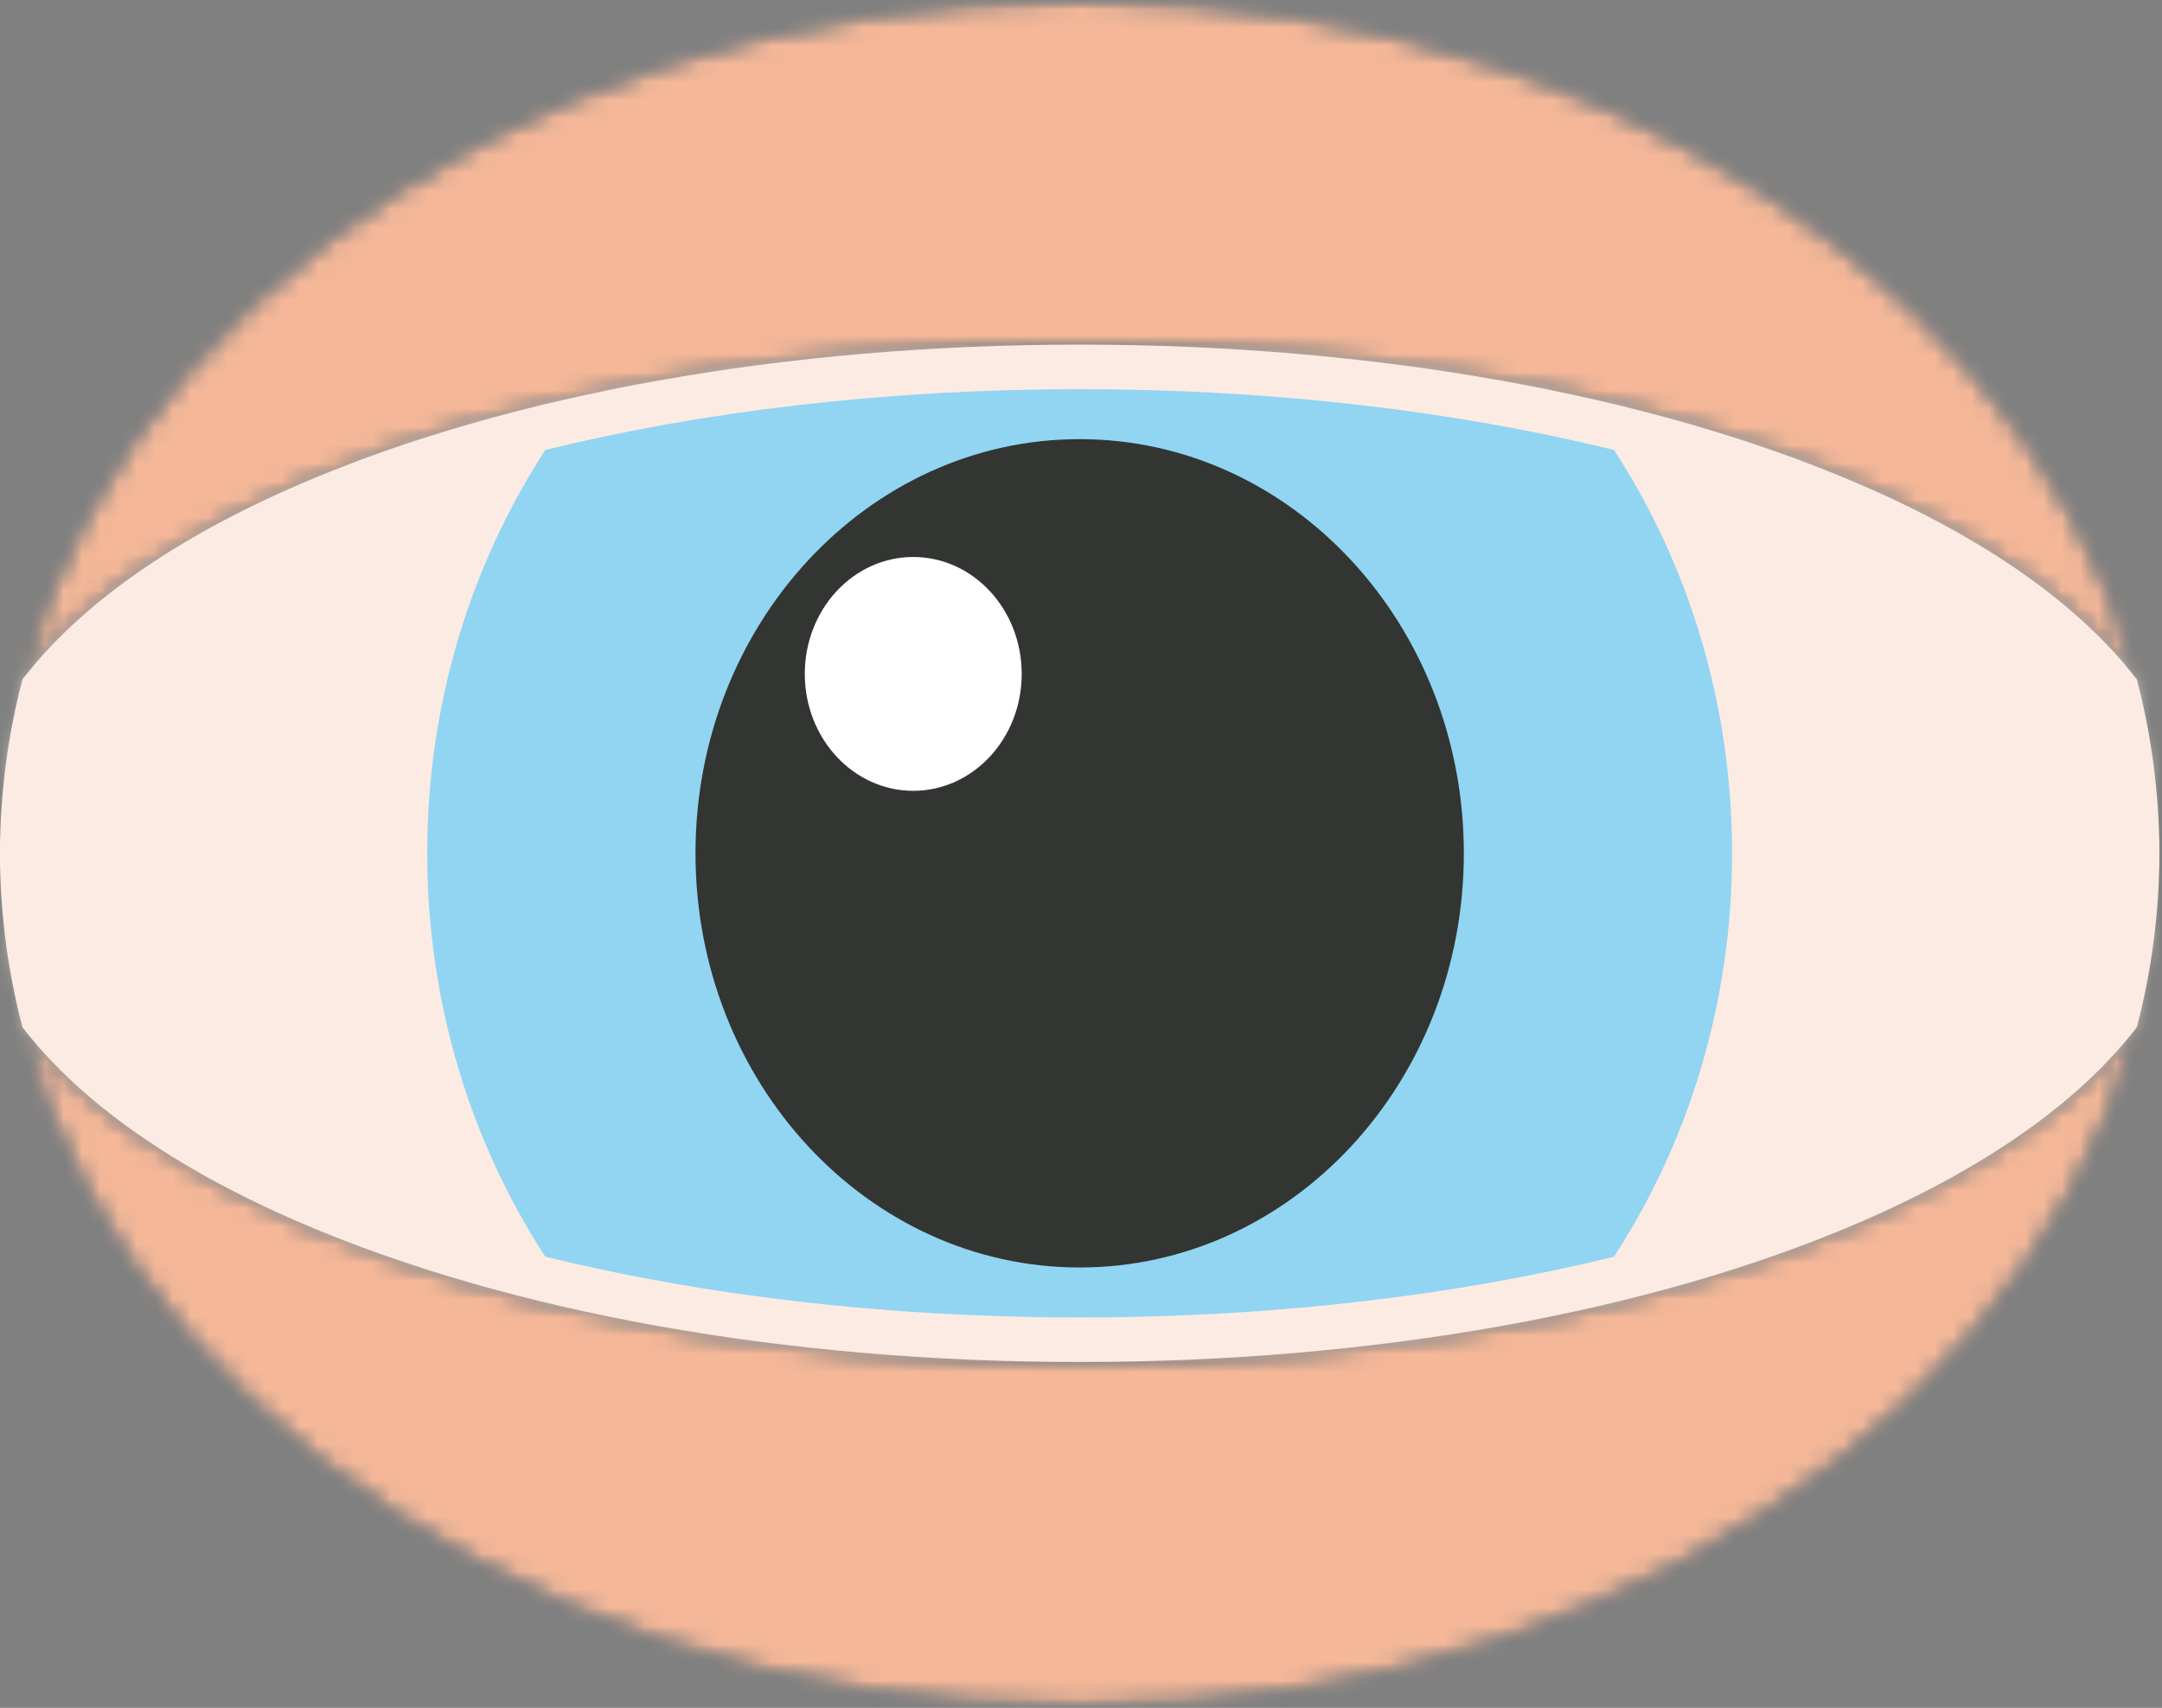 <svg width="119" height="94" viewBox="0 0 119 94" fill="none" xmlns="http://www.w3.org/2000/svg">
<rect x="0" y="0" width="119" height="94" fill="#808080" stroke="none"/>
<mask id="mask0_4147_15987" style="mask-type:luminance" maskUnits="userSpaceOnUse" x="44" y="30" width="13" height="14">
<path d="M44.223 30.603H56.245V43.55H44.223V30.603Z" fill="white"/>
</mask>
<g mask="url(#mask0_4147_15987)">
<mask id="mask1_4147_15987" style="mask-type:luminance" maskUnits="userSpaceOnUse" x="44" y="30" width="13" height="14">
<path d="M50.266 30.657C46.969 30.657 44.296 33.538 44.296 37.092C44.296 40.646 46.969 43.527 50.266 43.527C53.563 43.527 56.236 40.646 56.236 37.092C56.236 33.538 53.563 30.657 50.266 30.657Z" fill="white"/>
</mask>
<g mask="url(#mask1_4147_15987)">
<mask id="mask2_4147_15987" style="mask-type:luminance" maskUnits="userSpaceOnUse" x="44" y="30" width="13" height="14">
<path d="M50.266 30.657C46.969 30.657 44.296 33.538 44.296 37.092C44.296 40.646 46.969 43.527 50.266 43.527C53.563 43.527 56.236 40.646 56.236 37.092C56.236 33.538 53.563 30.657 50.266 30.657Z" fill="white"/>
</mask>
<g mask="url(#mask2_4147_15987)">
<path d="M44.296 30.657H56.236V43.527H44.296V30.657Z" fill="white"/>
</g>
</g>
</g>
<mask id="mask3_4147_15987" style="mask-type:luminance" maskUnits="userSpaceOnUse" x="38" y="24" width="43" height="46">
<path d="M38.253 24.129H80.626V69.781H38.253V24.129Z" fill="white"/>
</mask>
<g mask="url(#mask3_4147_15987)">
<mask id="mask4_4147_15987" style="mask-type:luminance" maskUnits="userSpaceOnUse" x="38" y="24" width="43" height="46">
<path d="M59.426 24.171C47.748 24.171 38.281 34.378 38.281 46.967C38.281 59.557 47.748 69.763 59.426 69.763C71.105 69.763 80.571 59.557 80.571 46.967C80.571 34.378 71.105 24.171 59.426 24.171ZM44.296 37.092C44.296 33.538 46.969 30.657 50.266 30.657C53.563 30.657 56.236 33.538 56.236 37.092C56.236 40.646 53.563 43.527 50.266 43.527C46.969 43.527 44.296 40.646 44.296 37.092Z" fill="white"/>
</mask>
<g mask="url(#mask4_4147_15987)">
<mask id="mask5_4147_15987" style="mask-type:luminance" maskUnits="userSpaceOnUse" x="38" y="24" width="43" height="46">
<path d="M59.426 24.171C47.748 24.171 38.281 34.378 38.281 46.967C38.281 59.557 47.748 69.763 59.426 69.763C71.105 69.763 80.571 59.557 80.571 46.967C80.571 34.378 71.105 24.171 59.426 24.171ZM44.296 37.092C44.296 33.538 46.969 30.657 50.266 30.657C53.563 30.657 56.236 33.538 56.236 37.092C56.236 40.646 53.563 43.527 50.266 43.527C46.969 43.527 44.296 40.646 44.296 37.092Z" fill="white"/>
</mask>
<g mask="url(#mask5_4147_15987)">
<path d="M38.281 24.171H80.571V69.763H38.281V24.171Z" fill="url(#paint0_linear_4147_15987)"/>
</g>
</g>
</g>
<mask id="mask6_4147_15987" style="mask-type:luminance" maskUnits="userSpaceOnUse" x="23" y="21" width="73" height="52">
<path d="M23.456 21.355H95.34V72.556H23.456V21.355Z" fill="white"/>
</mask>
<g mask="url(#mask6_4147_15987)">
<mask id="mask7_4147_15987" style="mask-type:luminance" maskUnits="userSpaceOnUse" x="23" y="21" width="73" height="52">
<path d="M59.428 21.42C59.351 21.42 59.275 21.42 59.199 21.421C59.178 21.421 59.157 21.421 59.136 21.421C59.08 21.421 59.025 21.421 58.969 21.421C58.944 21.421 58.919 21.421 58.895 21.421C58.831 21.422 58.769 21.422 58.706 21.422C58.694 21.422 58.682 21.422 58.67 21.422C58.595 21.423 58.52 21.423 58.445 21.424C58.423 21.424 58.403 21.424 58.38 21.424C58.325 21.425 58.269 21.425 58.214 21.426C58.19 21.426 58.166 21.426 58.141 21.426C58.081 21.427 58.02 21.427 57.959 21.428C57.945 21.428 57.932 21.428 57.917 21.429C57.839 21.429 57.761 21.43 57.683 21.431C57.675 21.431 57.667 21.432 57.658 21.432C57.59 21.432 57.523 21.433 57.455 21.434C57.436 21.434 57.417 21.435 57.398 21.435C57.333 21.436 57.267 21.437 57.201 21.438C57.191 21.438 57.182 21.439 57.171 21.439C57.011 21.441 56.849 21.444 56.689 21.447C56.684 21.447 56.68 21.447 56.676 21.447C56.598 21.449 56.52 21.45 56.443 21.452C56.439 21.452 56.436 21.452 56.432 21.452C46.854 21.657 37.875 22.837 30.016 24.765C25.925 31.051 23.516 38.703 23.516 46.967C23.516 55.23 25.925 62.883 30.017 69.17C37.874 71.097 46.854 72.277 56.431 72.482C56.435 72.482 56.44 72.482 56.444 72.482C56.519 72.484 56.594 72.486 56.669 72.487C56.678 72.487 56.685 72.487 56.693 72.488C56.852 72.491 57.011 72.493 57.17 72.496C57.181 72.496 57.191 72.496 57.203 72.496C57.27 72.498 57.339 72.498 57.406 72.499C57.42 72.5 57.434 72.5 57.449 72.5C57.519 72.501 57.588 72.502 57.658 72.503C57.667 72.503 57.675 72.503 57.684 72.503C57.761 72.504 57.839 72.505 57.916 72.506C57.931 72.506 57.944 72.506 57.959 72.506C58.021 72.507 58.084 72.508 58.146 72.508C58.167 72.508 58.189 72.509 58.211 72.509C58.272 72.509 58.333 72.51 58.394 72.51C58.409 72.51 58.424 72.511 58.438 72.511C58.515 72.511 58.591 72.512 58.668 72.512C58.682 72.512 58.695 72.512 58.709 72.512C58.772 72.513 58.835 72.513 58.898 72.513C58.92 72.513 58.944 72.513 58.966 72.513C59.023 72.513 59.079 72.513 59.136 72.514C59.157 72.514 59.178 72.514 59.198 72.514C59.275 72.514 59.351 72.514 59.428 72.514C59.504 72.514 59.58 72.514 59.657 72.514C59.678 72.514 59.698 72.514 59.719 72.514C59.776 72.513 59.833 72.513 59.889 72.513C59.911 72.513 59.934 72.513 59.956 72.513C60.02 72.513 60.084 72.513 60.147 72.512C60.161 72.512 60.173 72.512 60.186 72.512C60.262 72.512 60.339 72.511 60.415 72.511C60.432 72.511 60.448 72.51 60.465 72.51C60.524 72.51 60.584 72.509 60.643 72.509C60.665 72.509 60.688 72.508 60.71 72.508C60.771 72.508 60.833 72.507 60.894 72.506C60.909 72.506 60.925 72.506 60.939 72.506C61.016 72.505 61.093 72.504 61.169 72.503C61.181 72.503 61.192 72.503 61.204 72.503C61.269 72.502 61.336 72.501 61.401 72.5C61.419 72.5 61.436 72.5 61.455 72.499C61.518 72.498 61.582 72.498 61.645 72.496C61.659 72.496 61.674 72.496 61.688 72.496C61.844 72.493 61.999 72.491 62.155 72.488C62.169 72.487 62.182 72.487 62.195 72.487C62.262 72.486 62.331 72.484 62.398 72.483C62.409 72.482 62.42 72.482 62.432 72.482C62.593 72.478 62.753 72.475 62.913 72.471H62.914C62.994 72.469 63.075 72.467 63.155 72.465C63.159 72.465 63.161 72.464 63.164 72.464C72.462 72.216 81.182 71.049 88.836 69.17C92.928 62.883 95.336 55.23 95.336 46.967C95.336 38.703 92.928 31.051 88.836 24.765C80.91 22.82 71.843 21.637 62.172 21.447C62.171 21.447 62.17 21.447 62.17 21.447C62.007 21.444 61.844 21.441 61.681 21.439C61.674 21.439 61.666 21.438 61.659 21.438C61.591 21.437 61.522 21.436 61.454 21.435C61.437 21.435 61.42 21.434 61.402 21.434C61.332 21.433 61.261 21.432 61.191 21.432C61.185 21.431 61.179 21.431 61.173 21.431C61.094 21.43 61.015 21.429 60.936 21.429C60.923 21.428 60.911 21.428 60.898 21.428C60.837 21.427 60.774 21.427 60.712 21.426C60.688 21.426 60.666 21.426 60.642 21.426C60.586 21.425 60.529 21.425 60.473 21.424C60.452 21.424 60.431 21.424 60.41 21.424C60.335 21.423 60.26 21.423 60.184 21.422C60.173 21.422 60.162 21.422 60.15 21.422C60.087 21.422 60.024 21.422 59.96 21.421C59.936 21.421 59.911 21.421 59.886 21.421C59.831 21.421 59.775 21.421 59.719 21.421C59.698 21.421 59.677 21.421 59.656 21.421C59.58 21.42 59.504 21.42 59.428 21.42ZM38.281 46.967C38.281 34.378 47.748 24.171 59.426 24.171C71.105 24.171 80.572 34.378 80.572 46.967C80.572 59.557 71.105 69.763 59.426 69.763C47.748 69.763 38.281 59.557 38.281 46.967Z" fill="white"/>
</mask>
<g mask="url(#mask7_4147_15987)">
<mask id="mask8_4147_15987" style="mask-type:luminance" maskUnits="userSpaceOnUse" x="23" y="21" width="73" height="52">
<path d="M59.428 21.42C59.351 21.42 59.275 21.42 59.199 21.421C59.178 21.421 59.157 21.421 59.136 21.421C59.08 21.421 59.025 21.421 58.969 21.421C58.944 21.421 58.919 21.421 58.895 21.421C58.831 21.422 58.769 21.422 58.706 21.422C58.694 21.422 58.682 21.422 58.67 21.422C58.595 21.423 58.52 21.423 58.445 21.424C58.423 21.424 58.403 21.424 58.38 21.424C58.325 21.425 58.269 21.425 58.214 21.426C58.19 21.426 58.166 21.426 58.141 21.426C58.081 21.427 58.02 21.427 57.959 21.428C57.945 21.428 57.932 21.428 57.917 21.429C57.839 21.429 57.761 21.43 57.683 21.431C57.675 21.431 57.667 21.432 57.658 21.432C57.59 21.432 57.523 21.433 57.455 21.434C57.436 21.434 57.417 21.435 57.398 21.435C57.333 21.436 57.267 21.437 57.201 21.438C57.191 21.438 57.182 21.439 57.171 21.439C57.011 21.441 56.849 21.444 56.689 21.447C56.684 21.447 56.68 21.447 56.676 21.447C56.598 21.449 56.52 21.45 56.443 21.452C56.439 21.452 56.436 21.452 56.432 21.452C46.854 21.657 37.875 22.837 30.016 24.765C25.925 31.051 23.516 38.703 23.516 46.967C23.516 55.23 25.925 62.883 30.017 69.17C37.874 71.097 46.854 72.277 56.431 72.482C56.435 72.482 56.44 72.482 56.444 72.482C56.519 72.484 56.594 72.486 56.669 72.487C56.678 72.487 56.685 72.487 56.693 72.488C56.852 72.491 57.011 72.493 57.17 72.496C57.181 72.496 57.191 72.496 57.203 72.496C57.27 72.498 57.339 72.498 57.406 72.499C57.42 72.5 57.434 72.5 57.449 72.5C57.519 72.501 57.588 72.502 57.658 72.503C57.667 72.503 57.675 72.503 57.684 72.503C57.761 72.504 57.839 72.505 57.916 72.506C57.931 72.506 57.944 72.506 57.959 72.506C58.021 72.507 58.084 72.508 58.146 72.508C58.167 72.508 58.189 72.509 58.211 72.509C58.272 72.509 58.333 72.51 58.394 72.51C58.409 72.51 58.424 72.511 58.438 72.511C58.515 72.511 58.591 72.512 58.668 72.512C58.682 72.512 58.695 72.512 58.709 72.512C58.772 72.513 58.835 72.513 58.898 72.513C58.92 72.513 58.944 72.513 58.966 72.513C59.023 72.513 59.079 72.513 59.136 72.514C59.157 72.514 59.178 72.514 59.198 72.514C59.275 72.514 59.351 72.514 59.428 72.514C59.504 72.514 59.58 72.514 59.657 72.514C59.678 72.514 59.698 72.514 59.719 72.514C59.776 72.513 59.833 72.513 59.889 72.513C59.911 72.513 59.934 72.513 59.956 72.513C60.02 72.513 60.084 72.513 60.147 72.512C60.161 72.512 60.173 72.512 60.186 72.512C60.262 72.512 60.339 72.511 60.415 72.511C60.432 72.511 60.448 72.51 60.465 72.51C60.524 72.51 60.584 72.509 60.643 72.509C60.665 72.509 60.688 72.508 60.71 72.508C60.771 72.508 60.833 72.507 60.894 72.506C60.909 72.506 60.925 72.506 60.939 72.506C61.016 72.505 61.093 72.504 61.169 72.503C61.181 72.503 61.192 72.503 61.204 72.503C61.269 72.502 61.336 72.501 61.401 72.5C61.419 72.5 61.436 72.5 61.455 72.499C61.518 72.498 61.582 72.498 61.645 72.496C61.659 72.496 61.674 72.496 61.688 72.496C61.844 72.493 61.999 72.491 62.155 72.488C62.169 72.487 62.182 72.487 62.195 72.487C62.262 72.486 62.331 72.484 62.398 72.483C62.409 72.482 62.42 72.482 62.432 72.482C62.593 72.478 62.753 72.475 62.913 72.471H62.914C62.994 72.469 63.075 72.467 63.155 72.465C63.159 72.465 63.161 72.464 63.164 72.464C72.462 72.216 81.182 71.049 88.836 69.17C92.928 62.883 95.336 55.23 95.336 46.967C95.336 38.703 92.928 31.051 88.836 24.765C80.91 22.82 71.843 21.637 62.172 21.447C62.171 21.447 62.17 21.447 62.17 21.447C62.007 21.444 61.844 21.441 61.681 21.439C61.674 21.439 61.666 21.438 61.659 21.438C61.591 21.437 61.522 21.436 61.454 21.435C61.437 21.435 61.42 21.434 61.402 21.434C61.332 21.433 61.261 21.432 61.191 21.432C61.185 21.431 61.179 21.431 61.173 21.431C61.094 21.43 61.015 21.429 60.936 21.429C60.923 21.428 60.911 21.428 60.898 21.428C60.837 21.427 60.774 21.427 60.712 21.426C60.688 21.426 60.666 21.426 60.642 21.426C60.586 21.425 60.529 21.425 60.473 21.424C60.452 21.424 60.431 21.424 60.41 21.424C60.335 21.423 60.26 21.423 60.184 21.422C60.173 21.422 60.162 21.422 60.15 21.422C60.087 21.422 60.024 21.422 59.96 21.421C59.936 21.421 59.911 21.421 59.886 21.421C59.831 21.421 59.775 21.421 59.719 21.421C59.698 21.421 59.677 21.421 59.656 21.421C59.58 21.42 59.504 21.42 59.428 21.42ZM38.281 46.967C38.281 34.378 47.748 24.171 59.426 24.171C71.105 24.171 80.572 34.378 80.572 46.967C80.572 59.557 71.105 69.763 59.426 69.763C47.748 69.763 38.281 59.557 38.281 46.967Z" fill="white"/>
</mask>
<g mask="url(#mask8_4147_15987)">
<path d="M23.516 21.42H95.336V72.514H23.516V21.42Z" fill="url(#paint1_linear_4147_15987)"/>
</g>
</g>
</g>
<mask id="mask9_4147_15987" style="mask-type:luminance" maskUnits="userSpaceOnUse" x="0" y="21" width="57" height="52">
<path d="M0 21.439H56.498V72.555H0V21.439Z" fill="white"/>
</mask>
<g mask="url(#mask9_4147_15987)">
<mask id="mask10_4147_15987" style="mask-type:luminance" maskUnits="userSpaceOnUse" x="0" y="21" width="57" height="52">
<path d="M56.432 21.452C25.001 22.122 0 33.289 0 46.967C0 60.645 25.003 71.811 56.431 72.482C46.854 72.277 37.874 71.097 30.017 69.17C25.925 62.883 23.516 55.23 23.516 46.967C23.516 38.703 25.925 31.051 30.016 24.765C37.875 22.837 46.854 21.657 56.432 21.452Z" fill="white"/>
</mask>
<g mask="url(#mask10_4147_15987)">
<mask id="mask11_4147_15987" style="mask-type:luminance" maskUnits="userSpaceOnUse" x="0" y="21" width="57" height="52">
<path d="M56.432 21.452C25.001 22.122 0 33.289 0 46.967C0 60.645 25.003 71.811 56.431 72.482C46.854 72.277 37.874 71.097 30.017 69.17C25.925 62.883 23.516 55.23 23.516 46.967C23.516 38.703 25.925 31.051 30.016 24.765C37.875 22.837 46.854 21.657 56.432 21.452Z" fill="white"/>
</mask>
<g mask="url(#mask11_4147_15987)">
<path d="M0 21.452H56.432V72.482H0V21.452Z" fill="white"/>
</g>
</g>
</g>
<mask id="mask12_4147_15987" style="mask-type:luminance" maskUnits="userSpaceOnUse" x="62" y="21" width="57" height="52">
<path d="M62.13 21.439H118.88V72.471H62.13V21.439Z" fill="white"/>
</mask>
<g mask="url(#mask12_4147_15987)">
<mask id="mask13_4147_15987" style="mask-type:luminance" maskUnits="userSpaceOnUse" x="62" y="21" width="57" height="52">
<path d="M62.172 21.447C71.842 21.636 80.91 22.82 88.836 24.765C92.928 31.051 95.336 38.703 95.336 46.967C95.336 55.23 92.928 62.883 88.836 69.17C81.182 71.048 72.462 72.216 63.164 72.464C94.241 71.635 118.852 60.537 118.852 46.967C118.852 33.253 93.718 22.063 62.172 21.447Z" fill="white"/>
</mask>
<g mask="url(#mask13_4147_15987)">
<mask id="mask14_4147_15987" style="mask-type:luminance" maskUnits="userSpaceOnUse" x="62" y="21" width="57" height="52">
<path d="M62.172 21.447C71.842 21.636 80.91 22.82 88.836 24.765C92.928 31.051 95.336 38.703 95.336 46.967C95.336 55.23 92.928 62.883 88.836 69.17C81.182 71.048 72.462 72.216 63.164 72.464C94.241 71.635 118.852 60.537 118.852 46.967C118.852 33.253 93.718 22.063 62.172 21.447Z" fill="white"/>
</mask>
<g mask="url(#mask14_4147_15987)">
<path d="M62.172 21.447H118.852V72.464H62.172V21.447Z" fill="white"/>
</g>
</g>
</g>
<mask id="mask15_4147_15987" style="mask-type:luminance" maskUnits="userSpaceOnUse" x="0" y="46" width="119" height="29">
<path d="M0 46.913H118.88V74.994H0V46.913Z" fill="white"/>
</mask>
<g mask="url(#mask15_4147_15987)">
<mask id="mask16_4147_15987" style="mask-type:luminance" maskUnits="userSpaceOnUse" x="0" y="46" width="119" height="29">
<path d="M118.853 46.967C118.853 60.537 94.242 71.635 63.164 72.464C63.161 72.464 63.159 72.465 63.155 72.465C63.075 72.467 62.995 72.469 62.914 72.471H62.913C62.753 72.475 62.592 72.478 62.432 72.482C62.42 72.482 62.409 72.482 62.398 72.483C62.33 72.484 62.263 72.486 62.195 72.487C62.182 72.487 62.169 72.487 62.155 72.488C62 72.491 61.843 72.494 61.688 72.496C61.674 72.496 61.659 72.496 61.645 72.496C61.581 72.498 61.518 72.499 61.455 72.499C61.436 72.5 61.419 72.5 61.401 72.5C61.336 72.501 61.269 72.502 61.204 72.503C61.192 72.503 61.181 72.503 61.169 72.503C61.092 72.504 61.017 72.505 60.939 72.506C60.925 72.506 60.909 72.506 60.894 72.506C60.832 72.507 60.772 72.508 60.71 72.508C60.688 72.508 60.665 72.509 60.643 72.509C60.583 72.509 60.525 72.51 60.465 72.51C60.448 72.51 60.432 72.511 60.415 72.511C60.337 72.511 60.264 72.512 60.186 72.512C60.173 72.512 60.161 72.512 60.148 72.512C60.083 72.513 60.02 72.513 59.956 72.513C59.934 72.513 59.911 72.513 59.889 72.513C59.833 72.514 59.775 72.514 59.719 72.514C59.698 72.514 59.678 72.514 59.657 72.514C59.581 72.514 59.504 72.514 59.428 72.514C59.351 72.514 59.275 72.514 59.198 72.514C59.178 72.514 59.157 72.514 59.136 72.514C59.08 72.514 59.022 72.514 58.966 72.513C58.944 72.513 58.92 72.513 58.898 72.513C58.834 72.513 58.773 72.513 58.709 72.512C58.695 72.512 58.682 72.512 58.668 72.512C58.592 72.512 58.514 72.511 58.438 72.511C58.424 72.511 58.409 72.51 58.394 72.51C58.332 72.51 58.272 72.509 58.211 72.509C58.189 72.509 58.167 72.508 58.146 72.508C58.084 72.508 58.021 72.507 57.96 72.506C57.944 72.506 57.931 72.506 57.916 72.506C57.838 72.505 57.761 72.504 57.684 72.503C57.675 72.503 57.667 72.503 57.658 72.503C57.587 72.502 57.52 72.501 57.449 72.5C57.434 72.5 57.42 72.5 57.406 72.499C57.339 72.499 57.271 72.498 57.203 72.496C57.191 72.496 57.181 72.496 57.17 72.496C57.011 72.494 56.852 72.491 56.693 72.488C56.685 72.487 56.678 72.487 56.669 72.487C56.596 72.486 56.517 72.484 56.444 72.482C56.44 72.482 56.435 72.482 56.431 72.482C25.003 71.811 0 60.645 0 46.967C0 47.018 0 47.069 0 47.12C0 47.125 0 47.13 0 47.135C0.001 47.181 0.001 47.227 0.001 47.274C0.001 47.276 0.001 47.278 0.001 47.281C0.028 50.45 0.453 53.544 1.235 56.535C4.375 60.622 9.56 64.299 16.564 67.309C28.049 72.247 43.271 74.966 59.426 74.966C75.582 74.966 90.804 72.247 102.289 67.309C109.293 64.299 114.478 60.622 117.617 56.535C118.388 53.594 118.811 50.553 118.85 47.439C118.85 47.435 118.85 47.431 118.85 47.427C118.851 47.386 118.851 47.345 118.852 47.304C118.852 47.294 118.852 47.284 118.852 47.273C118.852 47.228 118.853 47.184 118.853 47.139C118.853 47.133 118.853 47.127 118.853 47.12C118.853 47.069 118.853 47.018 118.853 46.967Z" fill="white"/>
</mask>
<g mask="url(#mask16_4147_15987)">
<mask id="mask17_4147_15987" style="mask-type:luminance" maskUnits="userSpaceOnUse" x="0" y="46" width="119" height="29">
<path d="M118.853 46.967C118.853 60.537 94.242 71.635 63.164 72.464C63.161 72.464 63.159 72.465 63.155 72.465C63.075 72.467 62.995 72.469 62.914 72.471H62.913C62.753 72.475 62.592 72.478 62.432 72.482C62.42 72.482 62.409 72.482 62.398 72.483C62.33 72.484 62.263 72.486 62.195 72.487C62.182 72.487 62.169 72.487 62.155 72.488C62 72.491 61.843 72.494 61.688 72.496C61.674 72.496 61.659 72.496 61.645 72.496C61.581 72.498 61.518 72.499 61.455 72.499C61.436 72.5 61.419 72.5 61.401 72.5C61.336 72.501 61.269 72.502 61.204 72.503C61.192 72.503 61.181 72.503 61.169 72.503C61.092 72.504 61.017 72.505 60.939 72.506C60.925 72.506 60.909 72.506 60.894 72.506C60.832 72.507 60.772 72.508 60.71 72.508C60.688 72.508 60.665 72.509 60.643 72.509C60.583 72.509 60.525 72.51 60.465 72.51C60.448 72.51 60.432 72.511 60.415 72.511C60.337 72.511 60.264 72.512 60.186 72.512C60.173 72.512 60.161 72.512 60.148 72.512C60.083 72.513 60.02 72.513 59.956 72.513C59.934 72.513 59.911 72.513 59.889 72.513C59.833 72.514 59.775 72.514 59.719 72.514C59.698 72.514 59.678 72.514 59.657 72.514C59.581 72.514 59.504 72.514 59.428 72.514C59.351 72.514 59.275 72.514 59.198 72.514C59.178 72.514 59.157 72.514 59.136 72.514C59.08 72.514 59.022 72.514 58.966 72.513C58.944 72.513 58.92 72.513 58.898 72.513C58.834 72.513 58.773 72.513 58.709 72.512C58.695 72.512 58.682 72.512 58.668 72.512C58.592 72.512 58.514 72.511 58.438 72.511C58.424 72.511 58.409 72.51 58.394 72.51C58.332 72.51 58.272 72.509 58.211 72.509C58.189 72.509 58.167 72.508 58.146 72.508C58.084 72.508 58.021 72.507 57.96 72.506C57.944 72.506 57.931 72.506 57.916 72.506C57.838 72.505 57.761 72.504 57.684 72.503C57.675 72.503 57.667 72.503 57.658 72.503C57.587 72.502 57.52 72.501 57.449 72.5C57.434 72.5 57.42 72.5 57.406 72.499C57.339 72.499 57.271 72.498 57.203 72.496C57.191 72.496 57.181 72.496 57.17 72.496C57.011 72.494 56.852 72.491 56.693 72.488C56.685 72.487 56.678 72.487 56.669 72.487C56.596 72.486 56.517 72.484 56.444 72.482C56.44 72.482 56.435 72.482 56.431 72.482C25.003 71.811 0 60.645 0 46.967C0 47.018 0 47.069 0 47.12C0 47.125 0 47.13 0 47.135C0.001 47.181 0.001 47.227 0.001 47.274C0.001 47.276 0.001 47.278 0.001 47.281C0.028 50.45 0.453 53.544 1.235 56.535C4.375 60.622 9.56 64.299 16.564 67.309C28.049 72.247 43.271 74.966 59.426 74.966C75.582 74.966 90.804 72.247 102.289 67.309C109.293 64.299 114.478 60.622 117.617 56.535C118.388 53.594 118.811 50.553 118.85 47.439C118.85 47.435 118.85 47.431 118.85 47.427C118.851 47.386 118.851 47.345 118.852 47.304C118.852 47.294 118.852 47.284 118.852 47.273C118.852 47.228 118.853 47.184 118.853 47.139C118.853 47.133 118.853 47.127 118.853 47.12C118.853 47.069 118.853 47.018 118.853 46.967Z" fill="white"/>
</mask>
<g mask="url(#mask17_4147_15987)">
<path d="M0 46.967H118.853V74.966H0V46.967Z" fill="url(#paint2_linear_4147_15987)"/>
</g>
</g>
</g>
<mask id="mask18_4147_15987" style="mask-type:luminance" maskUnits="userSpaceOnUse" x="0" y="18" width="119" height="29">
<path d="M0 18.916H118.88V46.997H0V18.916Z" fill="white"/>
</mask>
<g mask="url(#mask18_4147_15987)">
<mask id="mask19_4147_15987" style="mask-type:luminance" maskUnits="userSpaceOnUse" x="0" y="18" width="119" height="29">
<path d="M59.426 18.969C43.271 18.969 28.05 21.688 16.564 26.625C9.56 29.635 4.375 33.313 1.235 37.4C0.453 40.39 0.028 43.483 0.001 46.652C0.001 46.655 0.001 46.657 0.001 46.66C0.001 46.706 0.001 46.752 0 46.798C0 46.803 0 46.808 0 46.813C0 46.864 0 46.916 0 46.967C0 33.289 25.001 22.122 56.432 21.452C56.436 21.452 56.439 21.452 56.443 21.452C56.522 21.45 56.597 21.449 56.676 21.447C56.68 21.447 56.684 21.447 56.689 21.447C56.849 21.444 57.011 21.441 57.171 21.438C57.182 21.438 57.191 21.438 57.201 21.438C57.267 21.437 57.332 21.436 57.398 21.435C57.417 21.435 57.436 21.434 57.455 21.434C57.524 21.433 57.589 21.433 57.658 21.431C57.667 21.431 57.675 21.431 57.683 21.431C57.761 21.43 57.84 21.429 57.917 21.429C57.932 21.428 57.946 21.428 57.96 21.428C58.019 21.427 58.081 21.427 58.141 21.426C58.166 21.426 58.19 21.426 58.214 21.426C58.268 21.425 58.327 21.425 58.38 21.424C58.403 21.424 58.423 21.424 58.445 21.424C58.52 21.423 58.594 21.423 58.67 21.422C58.682 21.422 58.694 21.422 58.706 21.422C58.767 21.422 58.833 21.422 58.895 21.421C58.919 21.421 58.944 21.421 58.969 21.421C59.023 21.421 59.082 21.421 59.136 21.421C59.157 21.421 59.178 21.421 59.199 21.421C59.275 21.42 59.351 21.42 59.428 21.42C59.504 21.42 59.58 21.42 59.656 21.421C59.677 21.421 59.698 21.421 59.719 21.421C59.773 21.421 59.832 21.421 59.886 21.421C59.911 21.421 59.936 21.421 59.96 21.421C60.022 21.422 60.088 21.422 60.15 21.422C60.162 21.422 60.173 21.422 60.185 21.422C60.26 21.423 60.335 21.423 60.41 21.424C60.431 21.424 60.452 21.424 60.473 21.424C60.531 21.425 60.584 21.425 60.642 21.426C60.666 21.426 60.688 21.426 60.712 21.426C60.774 21.427 60.837 21.427 60.898 21.428C60.911 21.428 60.923 21.428 60.936 21.429C61.014 21.429 61.095 21.43 61.173 21.431C61.179 21.431 61.185 21.431 61.191 21.431C61.261 21.432 61.333 21.433 61.402 21.434C61.42 21.434 61.437 21.435 61.454 21.435C61.522 21.436 61.592 21.437 61.659 21.438C61.666 21.438 61.674 21.438 61.681 21.438C61.843 21.441 62.008 21.444 62.17 21.447C62.17 21.447 62.172 21.447 62.172 21.447C93.719 22.063 118.853 33.253 118.853 46.967C118.853 46.916 118.853 46.864 118.853 46.813C118.853 46.807 118.853 46.8 118.853 46.794C118.853 46.749 118.852 46.705 118.852 46.661C118.852 46.65 118.852 46.639 118.852 46.628C118.851 46.588 118.851 46.547 118.85 46.507C118.85 46.502 118.85 46.498 118.85 46.493C118.811 43.38 118.387 40.34 117.617 37.4C114.478 33.313 109.293 29.635 102.289 26.625C90.804 21.688 75.582 18.969 59.426 18.969Z" fill="white"/>
</mask>
<g mask="url(#mask19_4147_15987)">
<mask id="mask20_4147_15987" style="mask-type:luminance" maskUnits="userSpaceOnUse" x="0" y="18" width="119" height="29">
<path d="M59.426 18.969C43.271 18.969 28.05 21.688 16.564 26.625C9.56 29.635 4.375 33.313 1.235 37.4C0.453 40.39 0.028 43.483 0.001 46.652C0.001 46.655 0.001 46.657 0.001 46.66C0.001 46.706 0.001 46.752 0 46.798C0 46.803 0 46.808 0 46.813C0 46.864 0 46.916 0 46.967C0 33.289 25.001 22.122 56.432 21.452C56.436 21.452 56.439 21.452 56.443 21.452C56.522 21.45 56.597 21.449 56.676 21.447C56.68 21.447 56.684 21.447 56.689 21.447C56.849 21.444 57.011 21.441 57.171 21.438C57.182 21.438 57.191 21.438 57.201 21.438C57.267 21.437 57.332 21.436 57.398 21.435C57.417 21.435 57.436 21.434 57.455 21.434C57.524 21.433 57.589 21.433 57.658 21.431C57.667 21.431 57.675 21.431 57.683 21.431C57.761 21.43 57.84 21.429 57.917 21.429C57.932 21.428 57.946 21.428 57.96 21.428C58.019 21.427 58.081 21.427 58.141 21.426C58.166 21.426 58.19 21.426 58.214 21.426C58.268 21.425 58.327 21.425 58.38 21.424C58.403 21.424 58.423 21.424 58.445 21.424C58.52 21.423 58.594 21.423 58.67 21.422C58.682 21.422 58.694 21.422 58.706 21.422C58.767 21.422 58.833 21.422 58.895 21.421C58.919 21.421 58.944 21.421 58.969 21.421C59.023 21.421 59.082 21.421 59.136 21.421C59.157 21.421 59.178 21.421 59.199 21.421C59.275 21.42 59.351 21.42 59.428 21.42C59.504 21.42 59.58 21.42 59.656 21.421C59.677 21.421 59.698 21.421 59.719 21.421C59.773 21.421 59.832 21.421 59.886 21.421C59.911 21.421 59.936 21.421 59.96 21.421C60.022 21.422 60.088 21.422 60.15 21.422C60.162 21.422 60.173 21.422 60.185 21.422C60.26 21.423 60.335 21.423 60.41 21.424C60.431 21.424 60.452 21.424 60.473 21.424C60.531 21.425 60.584 21.425 60.642 21.426C60.666 21.426 60.688 21.426 60.712 21.426C60.774 21.427 60.837 21.427 60.898 21.428C60.911 21.428 60.923 21.428 60.936 21.429C61.014 21.429 61.095 21.43 61.173 21.431C61.179 21.431 61.185 21.431 61.191 21.431C61.261 21.432 61.333 21.433 61.402 21.434C61.42 21.434 61.437 21.435 61.454 21.435C61.522 21.436 61.592 21.437 61.659 21.438C61.666 21.438 61.674 21.438 61.681 21.438C61.843 21.441 62.008 21.444 62.17 21.447C62.17 21.447 62.172 21.447 62.172 21.447C93.719 22.063 118.853 33.253 118.853 46.967C118.853 46.916 118.853 46.864 118.853 46.813C118.853 46.807 118.853 46.8 118.853 46.794C118.853 46.749 118.852 46.705 118.852 46.661C118.852 46.65 118.852 46.639 118.852 46.628C118.851 46.588 118.851 46.547 118.85 46.507C118.85 46.502 118.85 46.498 118.85 46.493C118.811 43.38 118.387 40.34 117.617 37.4C114.478 33.313 109.293 29.635 102.289 26.625C90.804 21.688 75.582 18.969 59.426 18.969Z" fill="white"/>
</mask>
<g mask="url(#mask20_4147_15987)">
<path d="M0 18.969H118.853V46.967H0V18.969Z" fill="url(#paint3_linear_4147_15987)"/>
</g>
</g>
</g>
<mask id="mask21_4147_15987" style="mask-type:luminance" maskUnits="userSpaceOnUse" x="0" y="47" width="119" height="47">
<path d="M0 47.249H118.88V93.936H0V47.249Z" fill="white"/>
</mask>
<g mask="url(#mask21_4147_15987)">
<mask id="mask22_4147_15987" style="mask-type:luminance" maskUnits="userSpaceOnUse" x="0" y="47" width="119" height="47">
<path d="M0.001 47.281C0.215 73.077 26.739 93.936 59.428 93.936C92.046 93.936 118.528 73.162 118.85 47.439C118.811 50.553 118.388 53.594 117.618 56.535C114.478 60.622 109.293 64.299 102.289 67.309C90.804 72.247 75.582 74.967 59.426 74.967C43.272 74.967 28.049 72.247 16.564 67.309C9.56 64.299 4.375 60.622 1.236 56.535C0.453 53.544 0.028 50.45 0.001 47.281Z" fill="white"/>
</mask>
<g mask="url(#mask22_4147_15987)">
<mask id="mask23_4147_15987" style="mask-type:luminance" maskUnits="userSpaceOnUse" x="0" y="47" width="119" height="47">
<path d="M0.001 47.281C0.215 73.077 26.739 93.936 59.428 93.936C92.046 93.936 118.528 73.162 118.85 47.439C118.811 50.553 118.388 53.594 117.618 56.535C114.478 60.622 109.293 64.299 102.289 67.309C90.804 72.247 75.582 74.967 59.426 74.967C43.272 74.967 28.049 72.247 16.564 67.309C9.56 64.299 4.375 60.622 1.236 56.535C0.453 53.544 0.028 50.45 0.001 47.281Z" fill="white"/>
</mask>
<g mask="url(#mask23_4147_15987)">
<path d="M0.001 47.281H118.85V93.936H0.001V47.281Z" fill="#F4B798"/>
</g>
</g>
</g>
<mask id="mask24_4147_15987" style="mask-type:luminance" maskUnits="userSpaceOnUse" x="0" y="0" width="119" height="47">
<path d="M0 0H118.88V46.661H0V0Z" fill="white"/>
</mask>
<g mask="url(#mask24_4147_15987)">
<mask id="mask25_4147_15987" style="mask-type:luminance" maskUnits="userSpaceOnUse" x="0" y="0" width="119" height="47">
<path d="M59.428 0C26.739 0 0.215 20.857 0.001 46.652C0.028 43.483 0.453 40.39 1.236 37.4C4.375 33.313 9.56 29.635 16.564 26.625C28.05 21.688 43.272 18.969 59.426 18.969C75.582 18.969 90.804 21.688 102.289 26.625C109.293 29.635 114.478 33.313 117.618 37.4C118.387 40.34 118.811 43.38 118.85 46.493C118.528 20.772 92.046 0 59.428 0Z" fill="white"/>
</mask>
<g mask="url(#mask25_4147_15987)">
<mask id="mask26_4147_15987" style="mask-type:luminance" maskUnits="userSpaceOnUse" x="0" y="0" width="119" height="47">
<path d="M59.428 0C26.739 0 0.215 20.857 0.001 46.652C0.028 43.483 0.453 40.39 1.236 37.4C4.375 33.313 9.56 29.635 16.564 26.625C28.05 21.688 43.272 18.969 59.426 18.969C75.582 18.969 90.804 21.688 102.289 26.625C109.293 29.635 114.478 33.313 117.618 37.4C118.387 40.34 118.811 43.38 118.85 46.493C118.528 20.772 92.046 0 59.428 0Z" fill="white"/>
</mask>
<g mask="url(#mask26_4147_15987)">
<path d="M0.001 0H118.85V46.652H0.001V0Z" fill="#F4B798"/>
</g>
</g>
</g>
<path d="M118.853 46.967C118.853 61.077 92.247 72.514 59.428 72.514C26.607 72.514 0 61.077 0 46.967C0 32.857 26.607 21.42 59.428 21.42C92.247 21.42 118.853 32.857 118.853 46.967Z" fill="white"/>
<path d="M117.617 37.4C114.478 33.313 109.293 29.635 102.289 26.625C90.804 21.688 75.582 18.969 59.426 18.969C43.271 18.969 28.05 21.688 16.564 26.625C9.56 29.635 4.375 33.313 1.235 37.4C0.427 40.489 0 43.688 0 46.967C0 50.245 0.427 53.445 1.235 56.535C4.375 60.622 9.56 64.299 16.564 67.309C28.049 72.247 43.271 74.966 59.426 74.966C75.582 74.966 90.804 72.247 102.289 67.309C109.293 64.299 114.478 60.622 117.617 56.535C118.426 53.445 118.853 50.245 118.853 46.967C118.853 43.688 118.426 40.489 117.617 37.4Z" fill="#FCEBE3"/>
<path d="M30.016 24.765C25.925 31.051 23.516 38.703 23.516 46.967C23.516 55.23 25.925 62.883 30.017 69.17C38.689 71.297 48.727 72.514 59.428 72.514C70.126 72.514 80.165 71.298 88.836 69.17C92.928 62.883 95.336 55.23 95.336 46.967C95.336 38.703 92.928 31.051 88.836 24.765C80.165 22.637 70.127 21.42 59.428 21.42C48.727 21.42 38.689 22.637 30.016 24.765Z" fill="#91D5F2"/>
<path d="M80.572 46.967C80.572 59.557 71.105 69.763 59.426 69.763C47.749 69.763 38.281 59.557 38.281 46.967C38.281 34.378 47.749 24.171 59.426 24.171C71.105 24.171 80.572 34.378 80.572 46.967Z" fill="#323531"/>
<path d="M56.236 37.092C56.236 40.646 53.564 43.527 50.266 43.527C46.969 43.527 44.297 40.646 44.297 37.092C44.297 33.538 46.969 30.657 50.266 30.657C53.564 30.657 56.236 33.538 56.236 37.092Z" fill="white"/>
<defs>
<linearGradient id="paint0_linear_4147_15987" x1="59.453" y1="24.171" x2="59.453" y2="69.763" gradientUnits="userSpaceOnUse">
<stop stop-color="#717470"/>
<stop offset="0.016" stop-color="#717470"/>
<stop offset="0.031" stop-color="#70736F"/>
<stop offset="0.047" stop-color="#6F726E"/>
<stop offset="0.062" stop-color="#6E716D"/>
<stop offset="0.078" stop-color="#6D706C"/>
<stop offset="0.094" stop-color="#6C6F6B"/>
<stop offset="0.109" stop-color="#6B6E6A"/>
<stop offset="0.125" stop-color="#6A6D69"/>
<stop offset="0.141" stop-color="#696C69"/>
<stop offset="0.156" stop-color="#686B68"/>
<stop offset="0.172" stop-color="#676A67"/>
<stop offset="0.188" stop-color="#666966"/>
<stop offset="0.203" stop-color="#656865"/>
<stop offset="0.219" stop-color="#646764"/>
<stop offset="0.234" stop-color="#646763"/>
<stop offset="0.25" stop-color="#636662"/>
<stop offset="0.266" stop-color="#626561"/>
<stop offset="0.281" stop-color="#616460"/>
<stop offset="0.297" stop-color="#606360"/>
<stop offset="0.312" stop-color="#5F625F"/>
<stop offset="0.328" stop-color="#5E615E"/>
<stop offset="0.344" stop-color="#5D605D"/>
<stop offset="0.359" stop-color="#5C5F5C"/>
<stop offset="0.367" stop-color="#5B5E5B"/>
<stop offset="0.371" stop-color="#5A5D5A"/>
<stop offset="0.375" stop-color="#5A5D5A"/>
<stop offset="0.379" stop-color="#595C59"/>
<stop offset="0.383" stop-color="#585B58"/>
<stop offset="0.387" stop-color="#575A57"/>
<stop offset="0.391" stop-color="#565956"/>
<stop offset="0.395" stop-color="#555855"/>
<stop offset="0.398" stop-color="#545754"/>
<stop offset="0.402" stop-color="#535653"/>
<stop offset="0.406" stop-color="#525552"/>
<stop offset="0.41" stop-color="#525552"/>
<stop offset="0.414" stop-color="#515451"/>
<stop offset="0.418" stop-color="#505350"/>
<stop offset="0.422" stop-color="#4F524F"/>
<stop offset="0.426" stop-color="#4E514E"/>
<stop offset="0.43" stop-color="#4D504D"/>
<stop offset="0.434" stop-color="#4C4F4C"/>
<stop offset="0.438" stop-color="#4C4F4C"/>
<stop offset="0.441" stop-color="#4B4E4B"/>
<stop offset="0.445" stop-color="#4A4D4A"/>
<stop offset="0.449" stop-color="#494C49"/>
<stop offset="0.453" stop-color="#484B48"/>
<stop offset="0.457" stop-color="#474A47"/>
<stop offset="0.461" stop-color="#474A47"/>
<stop offset="0.465" stop-color="#464946"/>
<stop offset="0.469" stop-color="#454845"/>
<stop offset="0.473" stop-color="#444744"/>
<stop offset="0.477" stop-color="#434643"/>
<stop offset="0.48" stop-color="#424542"/>
<stop offset="0.484" stop-color="#424542"/>
<stop offset="0.488" stop-color="#414441"/>
<stop offset="0.492" stop-color="#404340"/>
<stop offset="0.496" stop-color="#3F423F"/>
<stop offset="0.5" stop-color="#3E413E"/>
<stop offset="0.504" stop-color="#3E413E"/>
<stop offset="0.508" stop-color="#3D403D"/>
<stop offset="0.512" stop-color="#3C3F3C"/>
<stop offset="0.516" stop-color="#3B3E3B"/>
<stop offset="0.52" stop-color="#3B3E3B"/>
<stop offset="0.523" stop-color="#3A3D3A"/>
<stop offset="0.527" stop-color="#393C39"/>
<stop offset="0.531" stop-color="#383B38"/>
<stop offset="0.535" stop-color="#373A37"/>
<stop offset="0.539" stop-color="#373A37"/>
<stop offset="0.543" stop-color="#363936"/>
<stop offset="0.547" stop-color="#353835"/>
<stop offset="0.551" stop-color="#343734"/>
<stop offset="0.555" stop-color="#343734"/>
<stop offset="0.559" stop-color="#333633"/>
<stop offset="0.562" stop-color="#323532"/>
<stop offset="0.566" stop-color="#323532"/>
<stop offset="0.57" stop-color="#313431"/>
<stop offset="0.574" stop-color="#303330"/>
<stop offset="0.578" stop-color="#2F322F"/>
<stop offset="0.582" stop-color="#2F322F"/>
<stop offset="0.586" stop-color="#2E312E"/>
<stop offset="0.59" stop-color="#2D302D"/>
<stop offset="0.594" stop-color="#2D302D"/>
<stop offset="0.598" stop-color="#2C2F2C"/>
<stop offset="0.602" stop-color="#2B2E2B"/>
<stop offset="0.605" stop-color="#2B2E2B"/>
<stop offset="0.609" stop-color="#2A2D2A"/>
<stop offset="0.613" stop-color="#2A2D2A"/>
<stop offset="0.617" stop-color="#292C29"/>
<stop offset="0.621" stop-color="#282B28"/>
<stop offset="0.625" stop-color="#282B28"/>
<stop offset="0.629" stop-color="#272A27"/>
<stop offset="0.633" stop-color="#272A27"/>
<stop offset="0.641" stop-color="#262926"/>
<stop offset="0.648" stop-color="#252825"/>
<stop offset="0.656" stop-color="#252825"/>
<stop offset="0.672" stop-color="#242724"/>
<stop offset="0.688" stop-color="#242624"/>
<stop offset="0.703" stop-color="#232623"/>
<stop offset="0.719" stop-color="#222522"/>
<stop offset="0.734" stop-color="#212421"/>
<stop offset="0.75" stop-color="#212321"/>
<stop offset="0.766" stop-color="#202220"/>
<stop offset="0.781" stop-color="#1F221F"/>
<stop offset="0.797" stop-color="#1F211E"/>
<stop offset="0.812" stop-color="#1E201D"/>
<stop offset="0.828" stop-color="#1D1F1D"/>
<stop offset="0.844" stop-color="#1C1E1C"/>
<stop offset="0.859" stop-color="#1B1D1B"/>
<stop offset="0.875" stop-color="#1B1C1A"/>
<stop offset="0.891" stop-color="#1A1C19"/>
<stop offset="0.906" stop-color="#191B18"/>
<stop offset="0.922" stop-color="#181A18"/>
<stop offset="0.938" stop-color="#181917"/>
<stop offset="0.953" stop-color="#171816"/>
<stop offset="0.969" stop-color="#161715"/>
<stop offset="0.984" stop-color="#151614"/>
<stop offset="1" stop-color="#141513"/>
</linearGradient>
<linearGradient id="paint1_linear_4147_15987" x1="59.411" y1="21.42" x2="59.411" y2="72.514" gradientUnits="userSpaceOnUse">
<stop stop-color="#C0E9F8"/>
<stop offset="0.016" stop-color="#C0E9F8"/>
<stop offset="0.031" stop-color="#BFE9F8"/>
<stop offset="0.047" stop-color="#BEE8F8"/>
<stop offset="0.062" stop-color="#BDE8F8"/>
<stop offset="0.078" stop-color="#BDE8F8"/>
<stop offset="0.094" stop-color="#BCE7F8"/>
<stop offset="0.109" stop-color="#BBE7F7"/>
<stop offset="0.125" stop-color="#BAE7F7"/>
<stop offset="0.141" stop-color="#BAE6F7"/>
<stop offset="0.156" stop-color="#B9E6F7"/>
<stop offset="0.172" stop-color="#B8E6F7"/>
<stop offset="0.188" stop-color="#B7E5F7"/>
<stop offset="0.203" stop-color="#B7E5F7"/>
<stop offset="0.219" stop-color="#B6E5F7"/>
<stop offset="0.234" stop-color="#B5E5F7"/>
<stop offset="0.25" stop-color="#B4E4F7"/>
<stop offset="0.266" stop-color="#B4E4F7"/>
<stop offset="0.281" stop-color="#B3E4F6"/>
<stop offset="0.297" stop-color="#B2E3F6"/>
<stop offset="0.312" stop-color="#B2E3F6"/>
<stop offset="0.328" stop-color="#B1E3F6"/>
<stop offset="0.344" stop-color="#B0E3F6"/>
<stop offset="0.359" stop-color="#B0E2F6"/>
<stop offset="0.375" stop-color="#AFE2F6"/>
<stop offset="0.383" stop-color="#AEE2F6"/>
<stop offset="0.391" stop-color="#ADE1F6"/>
<stop offset="0.398" stop-color="#ACE1F6"/>
<stop offset="0.402" stop-color="#ABE0F5"/>
<stop offset="0.406" stop-color="#ABE0F5"/>
<stop offset="0.41" stop-color="#AAE0F5"/>
<stop offset="0.414" stop-color="#AADFF5"/>
<stop offset="0.418" stop-color="#A9DFF5"/>
<stop offset="0.422" stop-color="#A8DFF5"/>
<stop offset="0.426" stop-color="#A8DFF5"/>
<stop offset="0.43" stop-color="#A7DEF5"/>
<stop offset="0.434" stop-color="#A7DEF5"/>
<stop offset="0.438" stop-color="#A6DEF5"/>
<stop offset="0.441" stop-color="#A5DDF4"/>
<stop offset="0.445" stop-color="#A5DDF4"/>
<stop offset="0.449" stop-color="#A4DDF4"/>
<stop offset="0.453" stop-color="#A4DCF4"/>
<stop offset="0.457" stop-color="#A3DCF4"/>
<stop offset="0.461" stop-color="#A2DCF4"/>
<stop offset="0.465" stop-color="#A2DBF4"/>
<stop offset="0.469" stop-color="#A1DBF4"/>
<stop offset="0.473" stop-color="#A0DBF4"/>
<stop offset="0.477" stop-color="#A0DAF3"/>
<stop offset="0.48" stop-color="#9FDAF3"/>
<stop offset="0.484" stop-color="#9EDAF3"/>
<stop offset="0.488" stop-color="#9ED9F3"/>
<stop offset="0.492" stop-color="#9DD9F3"/>
<stop offset="0.496" stop-color="#9CD9F3"/>
<stop offset="0.5" stop-color="#9BD8F3"/>
<stop offset="0.504" stop-color="#9BD8F3"/>
<stop offset="0.508" stop-color="#9AD8F3"/>
<stop offset="0.512" stop-color="#99D7F2"/>
<stop offset="0.516" stop-color="#99D7F2"/>
<stop offset="0.52" stop-color="#98D7F2"/>
<stop offset="0.523" stop-color="#97D6F2"/>
<stop offset="0.527" stop-color="#96D6F2"/>
<stop offset="0.531" stop-color="#96D6F2"/>
<stop offset="0.535" stop-color="#95D5F2"/>
<stop offset="0.539" stop-color="#94D5F2"/>
<stop offset="0.543" stop-color="#93D4F1"/>
<stop offset="0.547" stop-color="#93D4F1"/>
<stop offset="0.551" stop-color="#92D4F1"/>
<stop offset="0.555" stop-color="#91D3F1"/>
<stop offset="0.559" stop-color="#90D3F1"/>
<stop offset="0.562" stop-color="#90D3F1"/>
<stop offset="0.566" stop-color="#8FD2F1"/>
<stop offset="0.57" stop-color="#8ED2F1"/>
<stop offset="0.574" stop-color="#8DD1F0"/>
<stop offset="0.578" stop-color="#8DD1F0"/>
<stop offset="0.582" stop-color="#8CD1F0"/>
<stop offset="0.586" stop-color="#8BD0F0"/>
<stop offset="0.59" stop-color="#8AD0F0"/>
<stop offset="0.594" stop-color="#89D0F0"/>
<stop offset="0.598" stop-color="#89CFF0"/>
<stop offset="0.602" stop-color="#88CFF0"/>
<stop offset="0.605" stop-color="#87CEEF"/>
<stop offset="0.609" stop-color="#86CEEF"/>
<stop offset="0.613" stop-color="#85CEEF"/>
<stop offset="0.617" stop-color="#85CDEF"/>
<stop offset="0.621" stop-color="#84CDEF"/>
<stop offset="0.625" stop-color="#83CCEF"/>
<stop offset="0.629" stop-color="#82CCEF"/>
<stop offset="0.633" stop-color="#81CCEF"/>
<stop offset="0.637" stop-color="#80CBEE"/>
<stop offset="0.641" stop-color="#80CBEE"/>
<stop offset="0.645" stop-color="#7FCAEE"/>
<stop offset="0.648" stop-color="#7ECAEE"/>
<stop offset="0.656" stop-color="#7ECAEE"/>
<stop offset="0.664" stop-color="#7DCAEE"/>
<stop offset="0.672" stop-color="#7DC9EE"/>
<stop offset="0.68" stop-color="#7CC9EE"/>
<stop offset="0.688" stop-color="#7CC9ED"/>
<stop offset="0.695" stop-color="#7BC8ED"/>
<stop offset="0.703" stop-color="#7AC8ED"/>
<stop offset="0.711" stop-color="#7AC8ED"/>
<stop offset="0.719" stop-color="#79C7ED"/>
<stop offset="0.727" stop-color="#79C7ED"/>
<stop offset="0.734" stop-color="#78C6ED"/>
<stop offset="0.742" stop-color="#77C6ED"/>
<stop offset="0.75" stop-color="#77C6EC"/>
<stop offset="0.758" stop-color="#76C5EC"/>
<stop offset="0.766" stop-color="#76C5EC"/>
<stop offset="0.773" stop-color="#75C5EC"/>
<stop offset="0.781" stop-color="#75C4EC"/>
<stop offset="0.789" stop-color="#74C4EC"/>
<stop offset="0.797" stop-color="#73C4EC"/>
<stop offset="0.805" stop-color="#73C3EB"/>
<stop offset="0.812" stop-color="#72C3EB"/>
<stop offset="0.82" stop-color="#71C3EB"/>
<stop offset="0.828" stop-color="#71C2EB"/>
<stop offset="0.836" stop-color="#70C2EB"/>
<stop offset="0.844" stop-color="#70C2EB"/>
<stop offset="0.852" stop-color="#6FC1EB"/>
<stop offset="0.859" stop-color="#6EC1EB"/>
<stop offset="0.867" stop-color="#6EC0EA"/>
<stop offset="0.875" stop-color="#6DC0EA"/>
<stop offset="0.883" stop-color="#6DC0EA"/>
<stop offset="0.891" stop-color="#6CBFEA"/>
<stop offset="0.898" stop-color="#6BBFEA"/>
<stop offset="0.906" stop-color="#6BBFEA"/>
<stop offset="0.914" stop-color="#6ABEEA"/>
<stop offset="0.922" stop-color="#6ABEE9"/>
<stop offset="0.93" stop-color="#69BEE9"/>
<stop offset="0.938" stop-color="#68BDE9"/>
<stop offset="0.945" stop-color="#68BDE9"/>
<stop offset="0.953" stop-color="#67BCE9"/>
<stop offset="0.961" stop-color="#66BCE9"/>
<stop offset="0.969" stop-color="#66BCE9"/>
<stop offset="0.977" stop-color="#65BBE8"/>
<stop offset="0.984" stop-color="#65BBE8"/>
<stop offset="0.992" stop-color="#64BBE8"/>
<stop offset="1" stop-color="#63BAE8"/>
</linearGradient>
<linearGradient id="paint2_linear_4147_15987" x1="59.411" y1="46.967" x2="59.411" y2="74.966" gradientUnits="userSpaceOnUse">
<stop stop-color="#FCEDE6"/>
<stop offset="0.031" stop-color="#FCECE6"/>
<stop offset="0.062" stop-color="#FCECE5"/>
<stop offset="0.078" stop-color="#FBEBE4"/>
<stop offset="0.094" stop-color="#FBEBE3"/>
<stop offset="0.109" stop-color="#FBEAE3"/>
<stop offset="0.125" stop-color="#FBEAE2"/>
<stop offset="0.141" stop-color="#FBE9E2"/>
<stop offset="0.156" stop-color="#FBE9E1"/>
<stop offset="0.172" stop-color="#FBE9E1"/>
<stop offset="0.188" stop-color="#FBE8E0"/>
<stop offset="0.203" stop-color="#FBE8E0"/>
<stop offset="0.219" stop-color="#FBE7DF"/>
<stop offset="0.234" stop-color="#FBE7DF"/>
<stop offset="0.25" stop-color="#FBE7DE"/>
<stop offset="0.266" stop-color="#FBE6DD"/>
<stop offset="0.281" stop-color="#FBE6DD"/>
<stop offset="0.312" stop-color="#FBE5DC"/>
<stop offset="0.344" stop-color="#FBE5DB"/>
<stop offset="0.375" stop-color="#FBE4DB"/>
<stop offset="0.406" stop-color="#FBE4DA"/>
<stop offset="0.438" stop-color="#FBE4DA"/>
<stop offset="0.469" stop-color="#FBE3D9"/>
<stop offset="0.5" stop-color="#FAE3D9"/>
<stop offset="0.531" stop-color="#FAE2D8"/>
<stop offset="0.562" stop-color="#FAE2D8"/>
<stop offset="0.594" stop-color="#FAE2D7"/>
<stop offset="0.625" stop-color="#FAE1D6"/>
<stop offset="0.656" stop-color="#FAE1D6"/>
<stop offset="0.688" stop-color="#FAE1D5"/>
<stop offset="0.719" stop-color="#FAE0D5"/>
<stop offset="0.75" stop-color="#FAE0D4"/>
<stop offset="0.781" stop-color="#FAE0D4"/>
<stop offset="0.812" stop-color="#FADFD3"/>
<stop offset="0.844" stop-color="#F9DFD3"/>
<stop offset="0.875" stop-color="#F9DED2"/>
<stop offset="0.906" stop-color="#F9DED2"/>
<stop offset="0.938" stop-color="#F9DED1"/>
<stop offset="1" stop-color="#F9DDD0"/>
</linearGradient>
<linearGradient id="paint3_linear_4147_15987" x1="59.411" y1="18.969" x2="59.411" y2="46.967" gradientUnits="userSpaceOnUse">
<stop stop-color="#FDF5F1"/>
<stop offset="0.125" stop-color="#FDF5F1"/>
<stop offset="0.25" stop-color="#FDF4F0"/>
<stop offset="0.375" stop-color="#FDF3EF"/>
<stop offset="0.5" stop-color="#FCF2EE"/>
<stop offset="0.625" stop-color="#FCF2ED"/>
<stop offset="0.75" stop-color="#FCF1EC"/>
<stop offset="0.781" stop-color="#FCF1EC"/>
<stop offset="0.812" stop-color="#FCF0EB"/>
<stop offset="0.844" stop-color="#FCF0EB"/>
<stop offset="0.875" stop-color="#FCEFEA"/>
<stop offset="0.906" stop-color="#FCEFE9"/>
<stop offset="0.938" stop-color="#FCEEE8"/>
<stop offset="0.969" stop-color="#FCEEE7"/>
<stop offset="1" stop-color="#FCEDE7"/>
</linearGradient>
</defs>
</svg>
